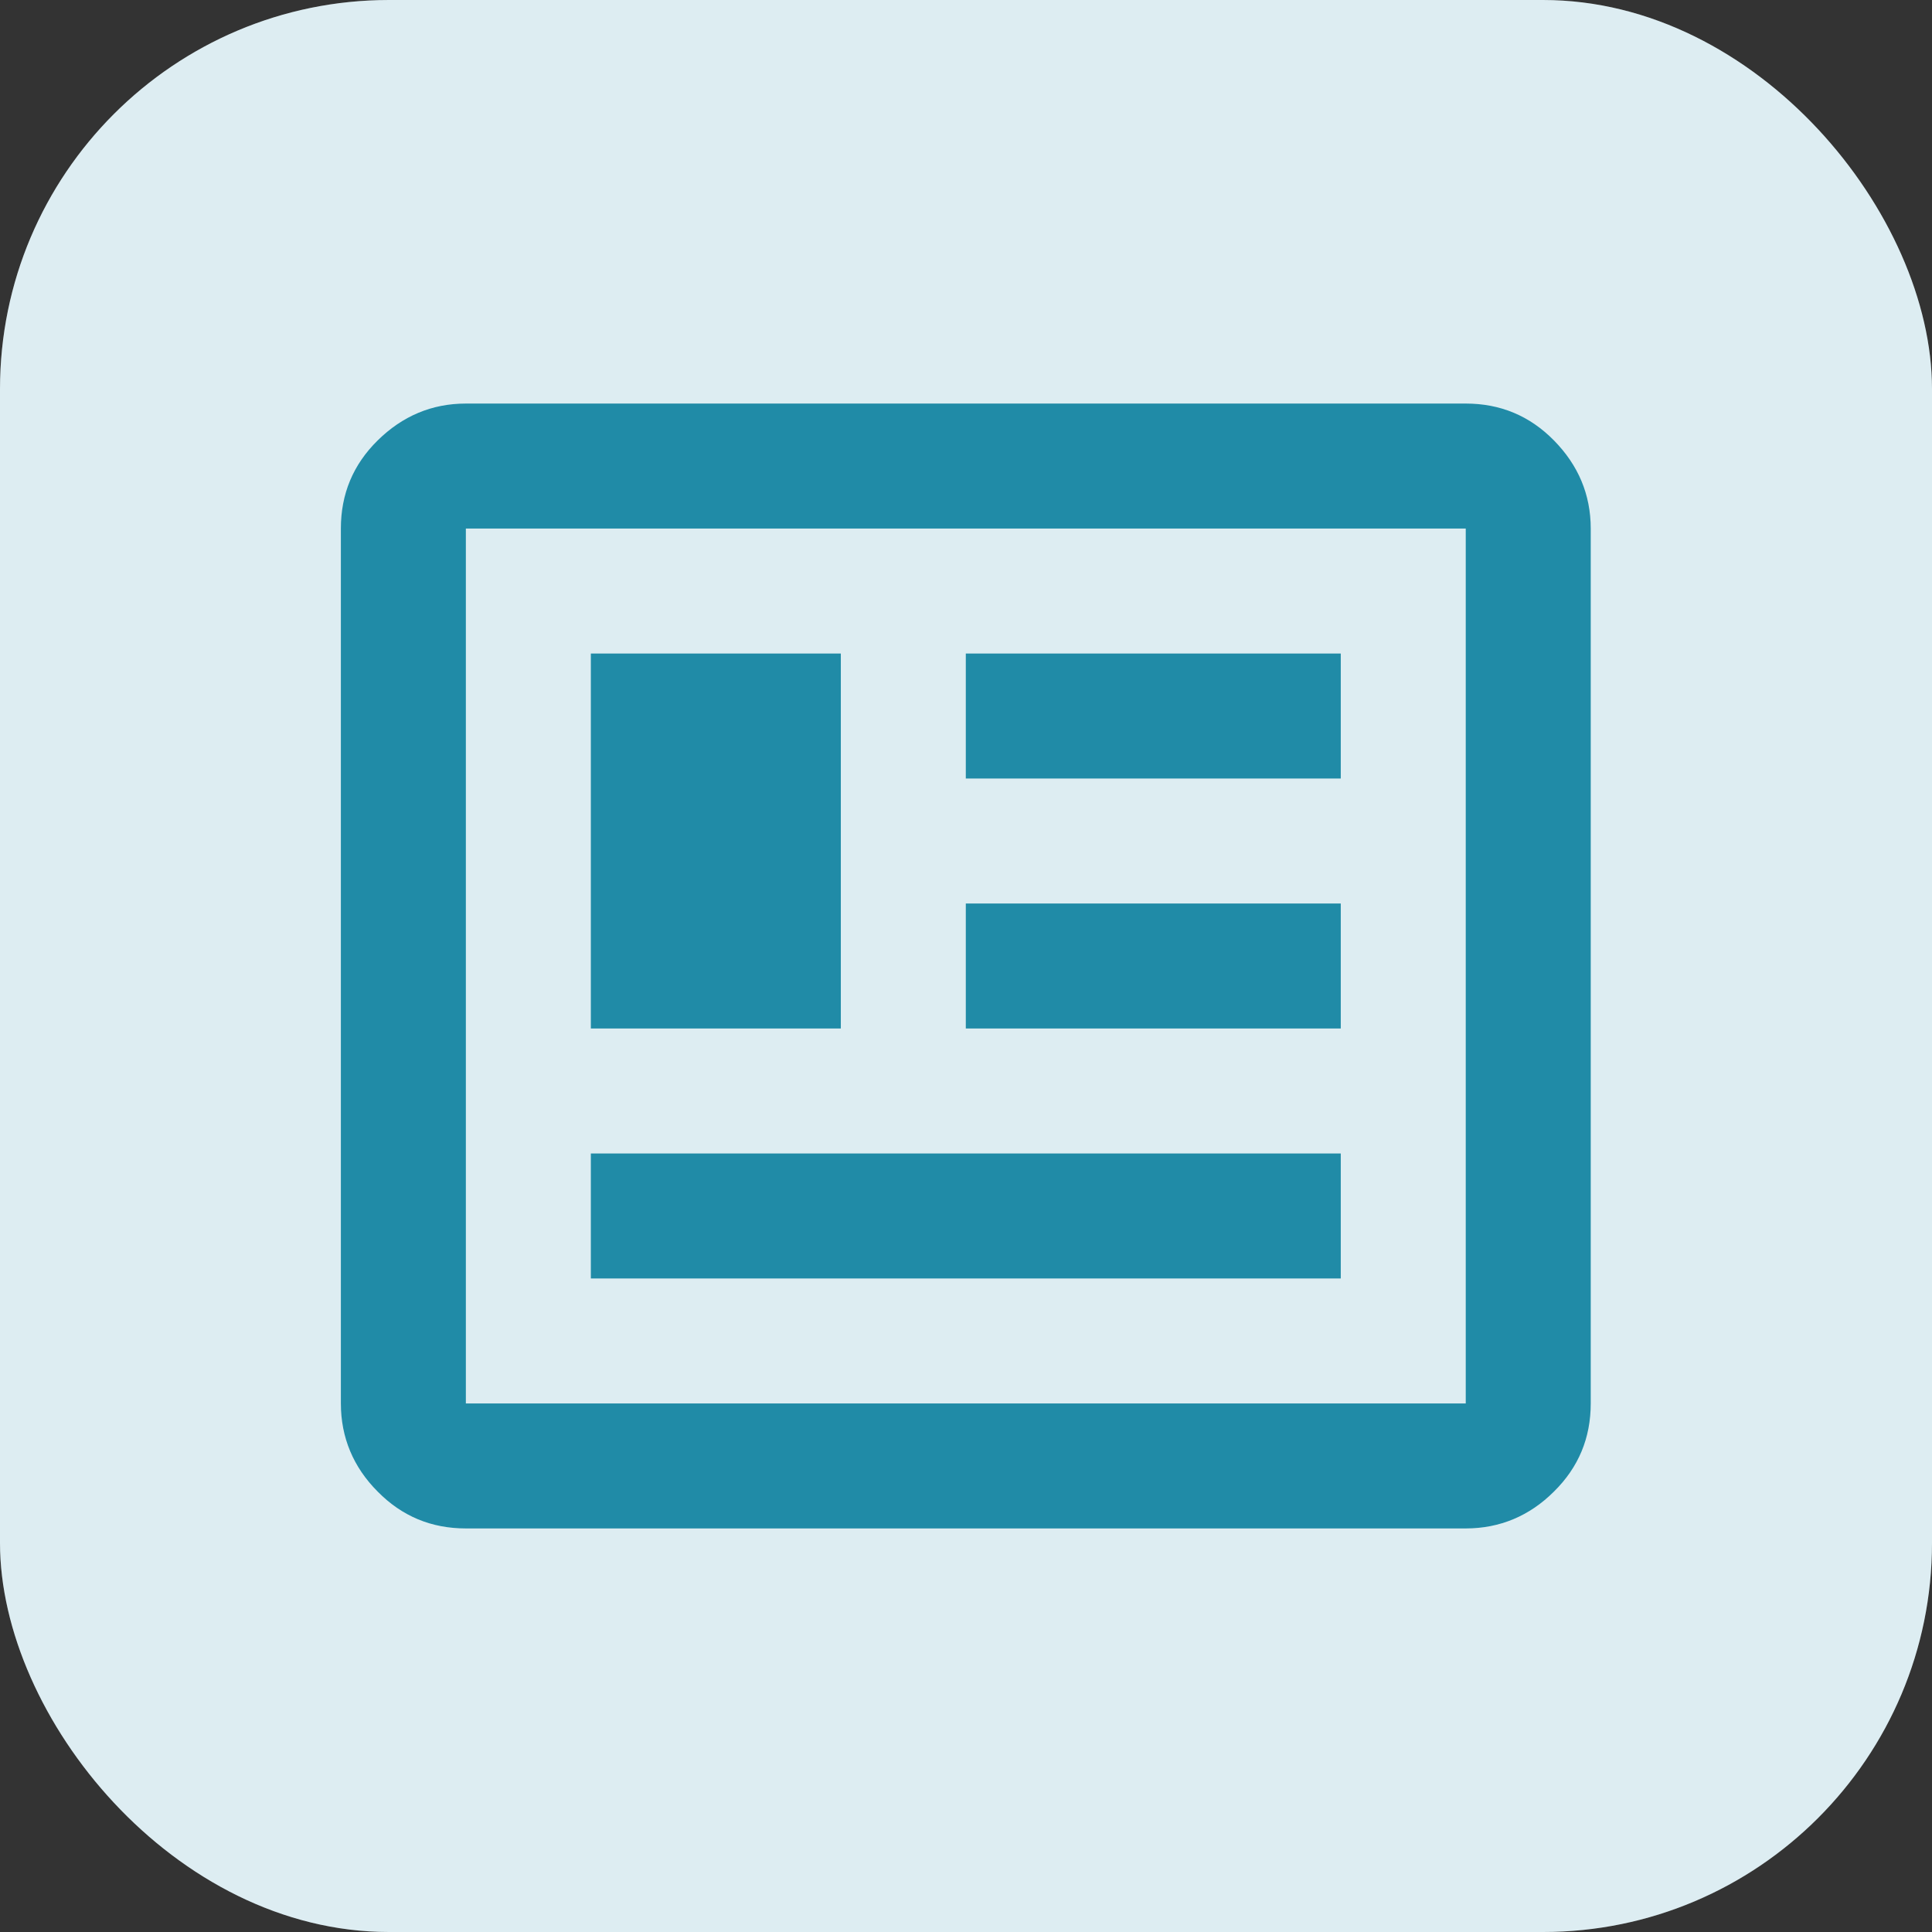 <svg xmlns="http://www.w3.org/2000/svg" id="Livello_2" data-name="Livello 2" viewBox="0 0 49.31 49.31"><rect x="0" y="0" width="49.31" height="49.31" fill="#333333" stroke="none"/><defs><style>      .cls-1 {        fill: #fff;      }      .cls-2, .cls-3 {        fill: #208ba7;      }      .cls-3 {        opacity: .15;      }    </style></defs><g id="Livello_1-2" data-name="Livello 1"><g><rect class="cls-1" width="49.31" height="49.31" rx="9.93" ry="9.93"></rect><rect class="cls-3" width="49.31" height="49.31" rx="9.93" ry="9.93"></rect><path class="cls-2" d="M11.89,39.01c-.88,0-1.63-.31-2.25-.94-.62-.62-.94-1.38-.94-2.25V13.49c0-.88.31-1.63.94-2.25s1.38-.94,2.25-.94h25.52c.88,0,1.63.31,2.25.94s.94,1.38.94,2.25v22.33c0,.88-.31,1.63-.94,2.25-.62.62-1.38.94-2.25.94H11.89ZM11.89,35.82h25.52V13.49H11.89v22.33ZM15.08,32.63h19.14v-3.19H15.08v3.19ZM15.08,26.25h6.38v-9.57h-6.38v9.57ZM24.65,26.25h9.57v-3.19h-9.57v3.19ZM24.65,19.87h9.57v-3.19h-9.57v3.19ZM11.89,35.82V13.49v22.33Z"></path></g></g></svg>